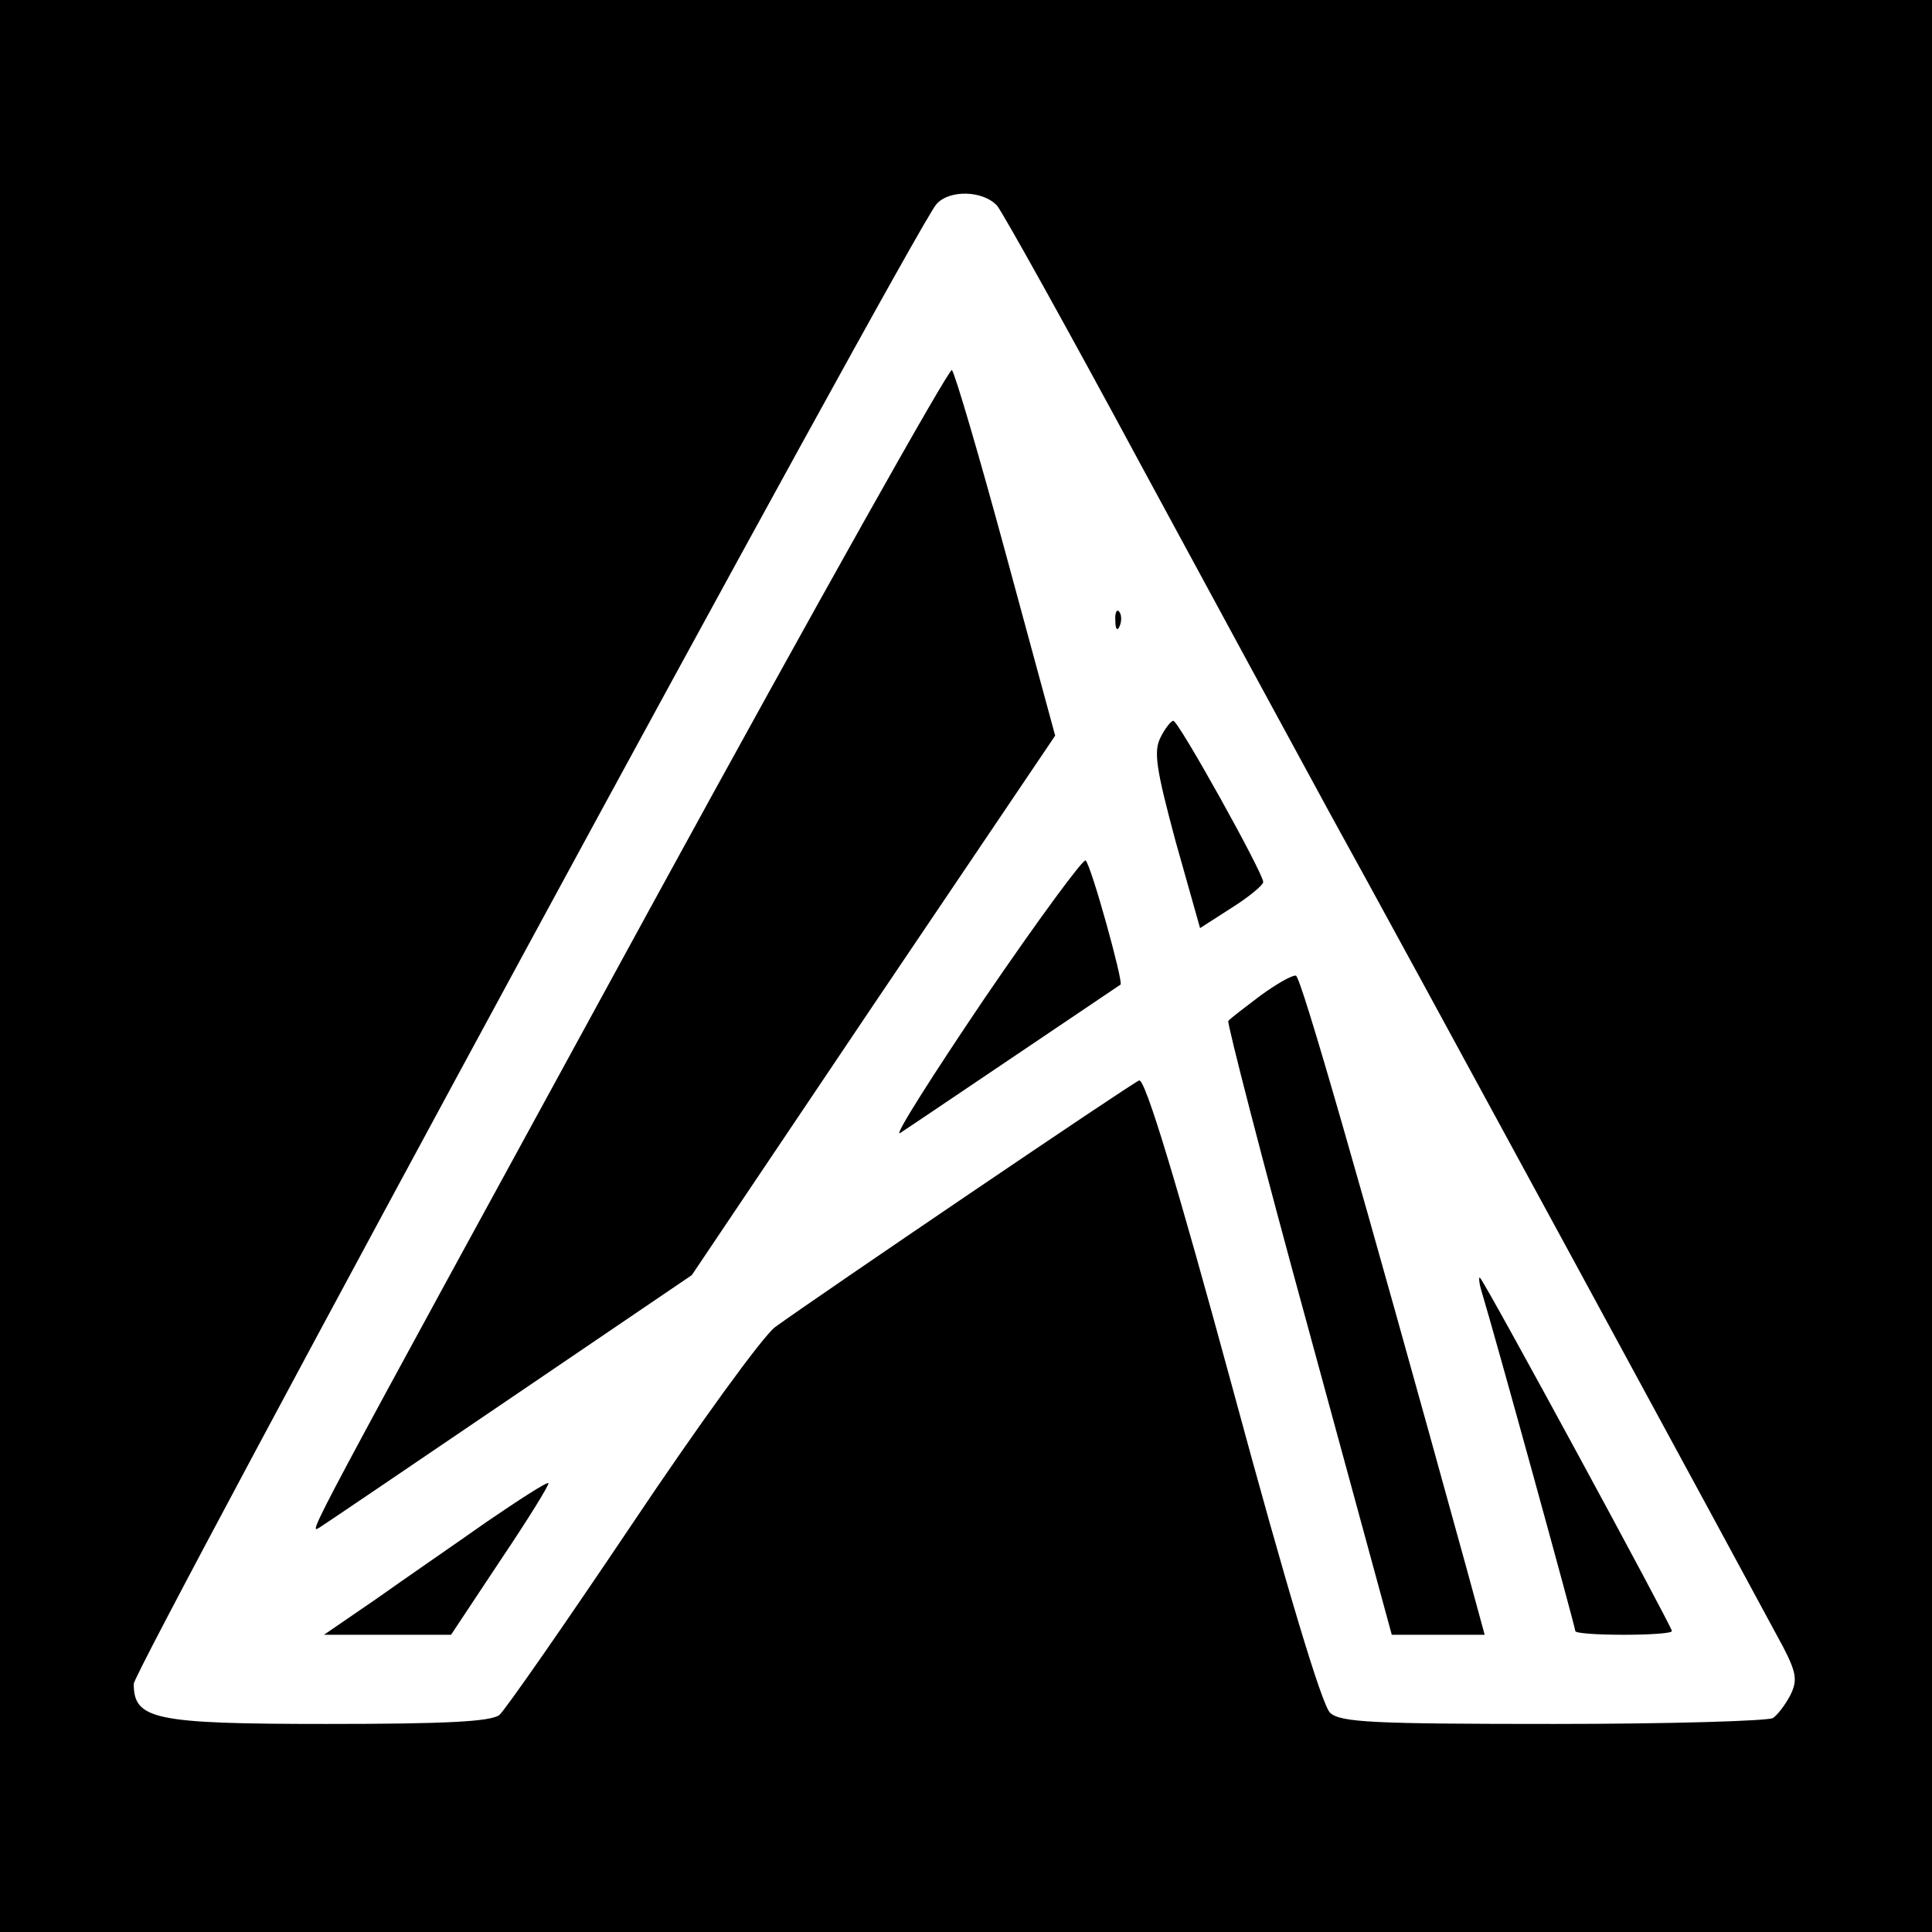 <?xml version="1.0" standalone="no"?>
<!DOCTYPE svg PUBLIC "-//W3C//DTD SVG 20010904//EN"
 "http://www.w3.org/TR/2001/REC-SVG-20010904/DTD/svg10.dtd">
<svg version="1.0" xmlns="http://www.w3.org/2000/svg"
 width="260pt" height="260pt" viewBox="0 0 260 260"
 preserveAspectRatio="xMidYMid meet">
<g transform="translate(0,260) scale(0.1,-0.1)"
fill="#000000" stroke="none">
<path d="M0 1300 l0 -1300 1300 0 1300 0 0 1300 0 1300 -1300 0 -1300 0 0
-1300z m1342 1023 c8 -10 95 -166 193 -348 98 -181 213 -393 255 -470 92 -166
578 -1062 610 -1122 18 -35 19 -45 9 -65 -7 -13 -17 -26 -23 -30 -6 -4 -139
-8 -295 -8 -242 0 -287 2 -301 15 -11 10 -59 170 -131 436 -75 276 -118 418
-126 415 -12 -5 -435 -292 -490 -332 -17 -13 -104 -133 -193 -266 -90 -134
-170 -249 -178 -256 -12 -9 -74 -12 -232 -12 -233 0 -260 6 -260 54 0 20 1048
1953 1080 1991 17 20 63 19 82 -2z"/>
<path d="M880 1387 c-480 -879 -466 -852 -449 -842 8 5 123 83 257 174 l243
165 244 363 245 363 -66 243 c-36 133 -69 245 -73 249 -3 4 -184 -318 -401
-715z"/>
<path d="M1501 1764 c0 -11 3 -14 6 -6 3 7 2 16 -1 19 -3 4 -6 -2 -5 -13z"/>
<path d="M1562 1608 c-10 -19 -6 -43 20 -140 l33 -117 42 27 c24 15 43 31 43
35 0 12 -114 217 -121 217 -3 0 -11 -10 -17 -22z"/>
<path d="M1326 1258 c-71 -105 -123 -187 -115 -183 11 7 107 72 297 200 4 3
-39 159 -47 167 -3 3 -64 -80 -135 -184z"/>
<path d="M1696 1260 c-21 -16 -41 -31 -43 -34 -2 -2 46 -189 108 -415 l112
-411 63 0 62 0 -24 88 c-144 522 -223 797 -230 799 -5 1 -26 -11 -48 -27z"/>
<path d="M1993 865 c20 -66 127 -455 127 -460 0 -3 29 -5 65 -5 36 0 65 2 65
5 0 6 -250 467 -258 475 -2 3 -2 -4 1 -15z"/>
<path d="M655 552 c-44 -31 -111 -77 -149 -104 l-70 -48 86 0 85 0 67 101 c37
55 66 102 64 103 -2 2 -39 -22 -83 -52z"/>
</g>
</svg>
